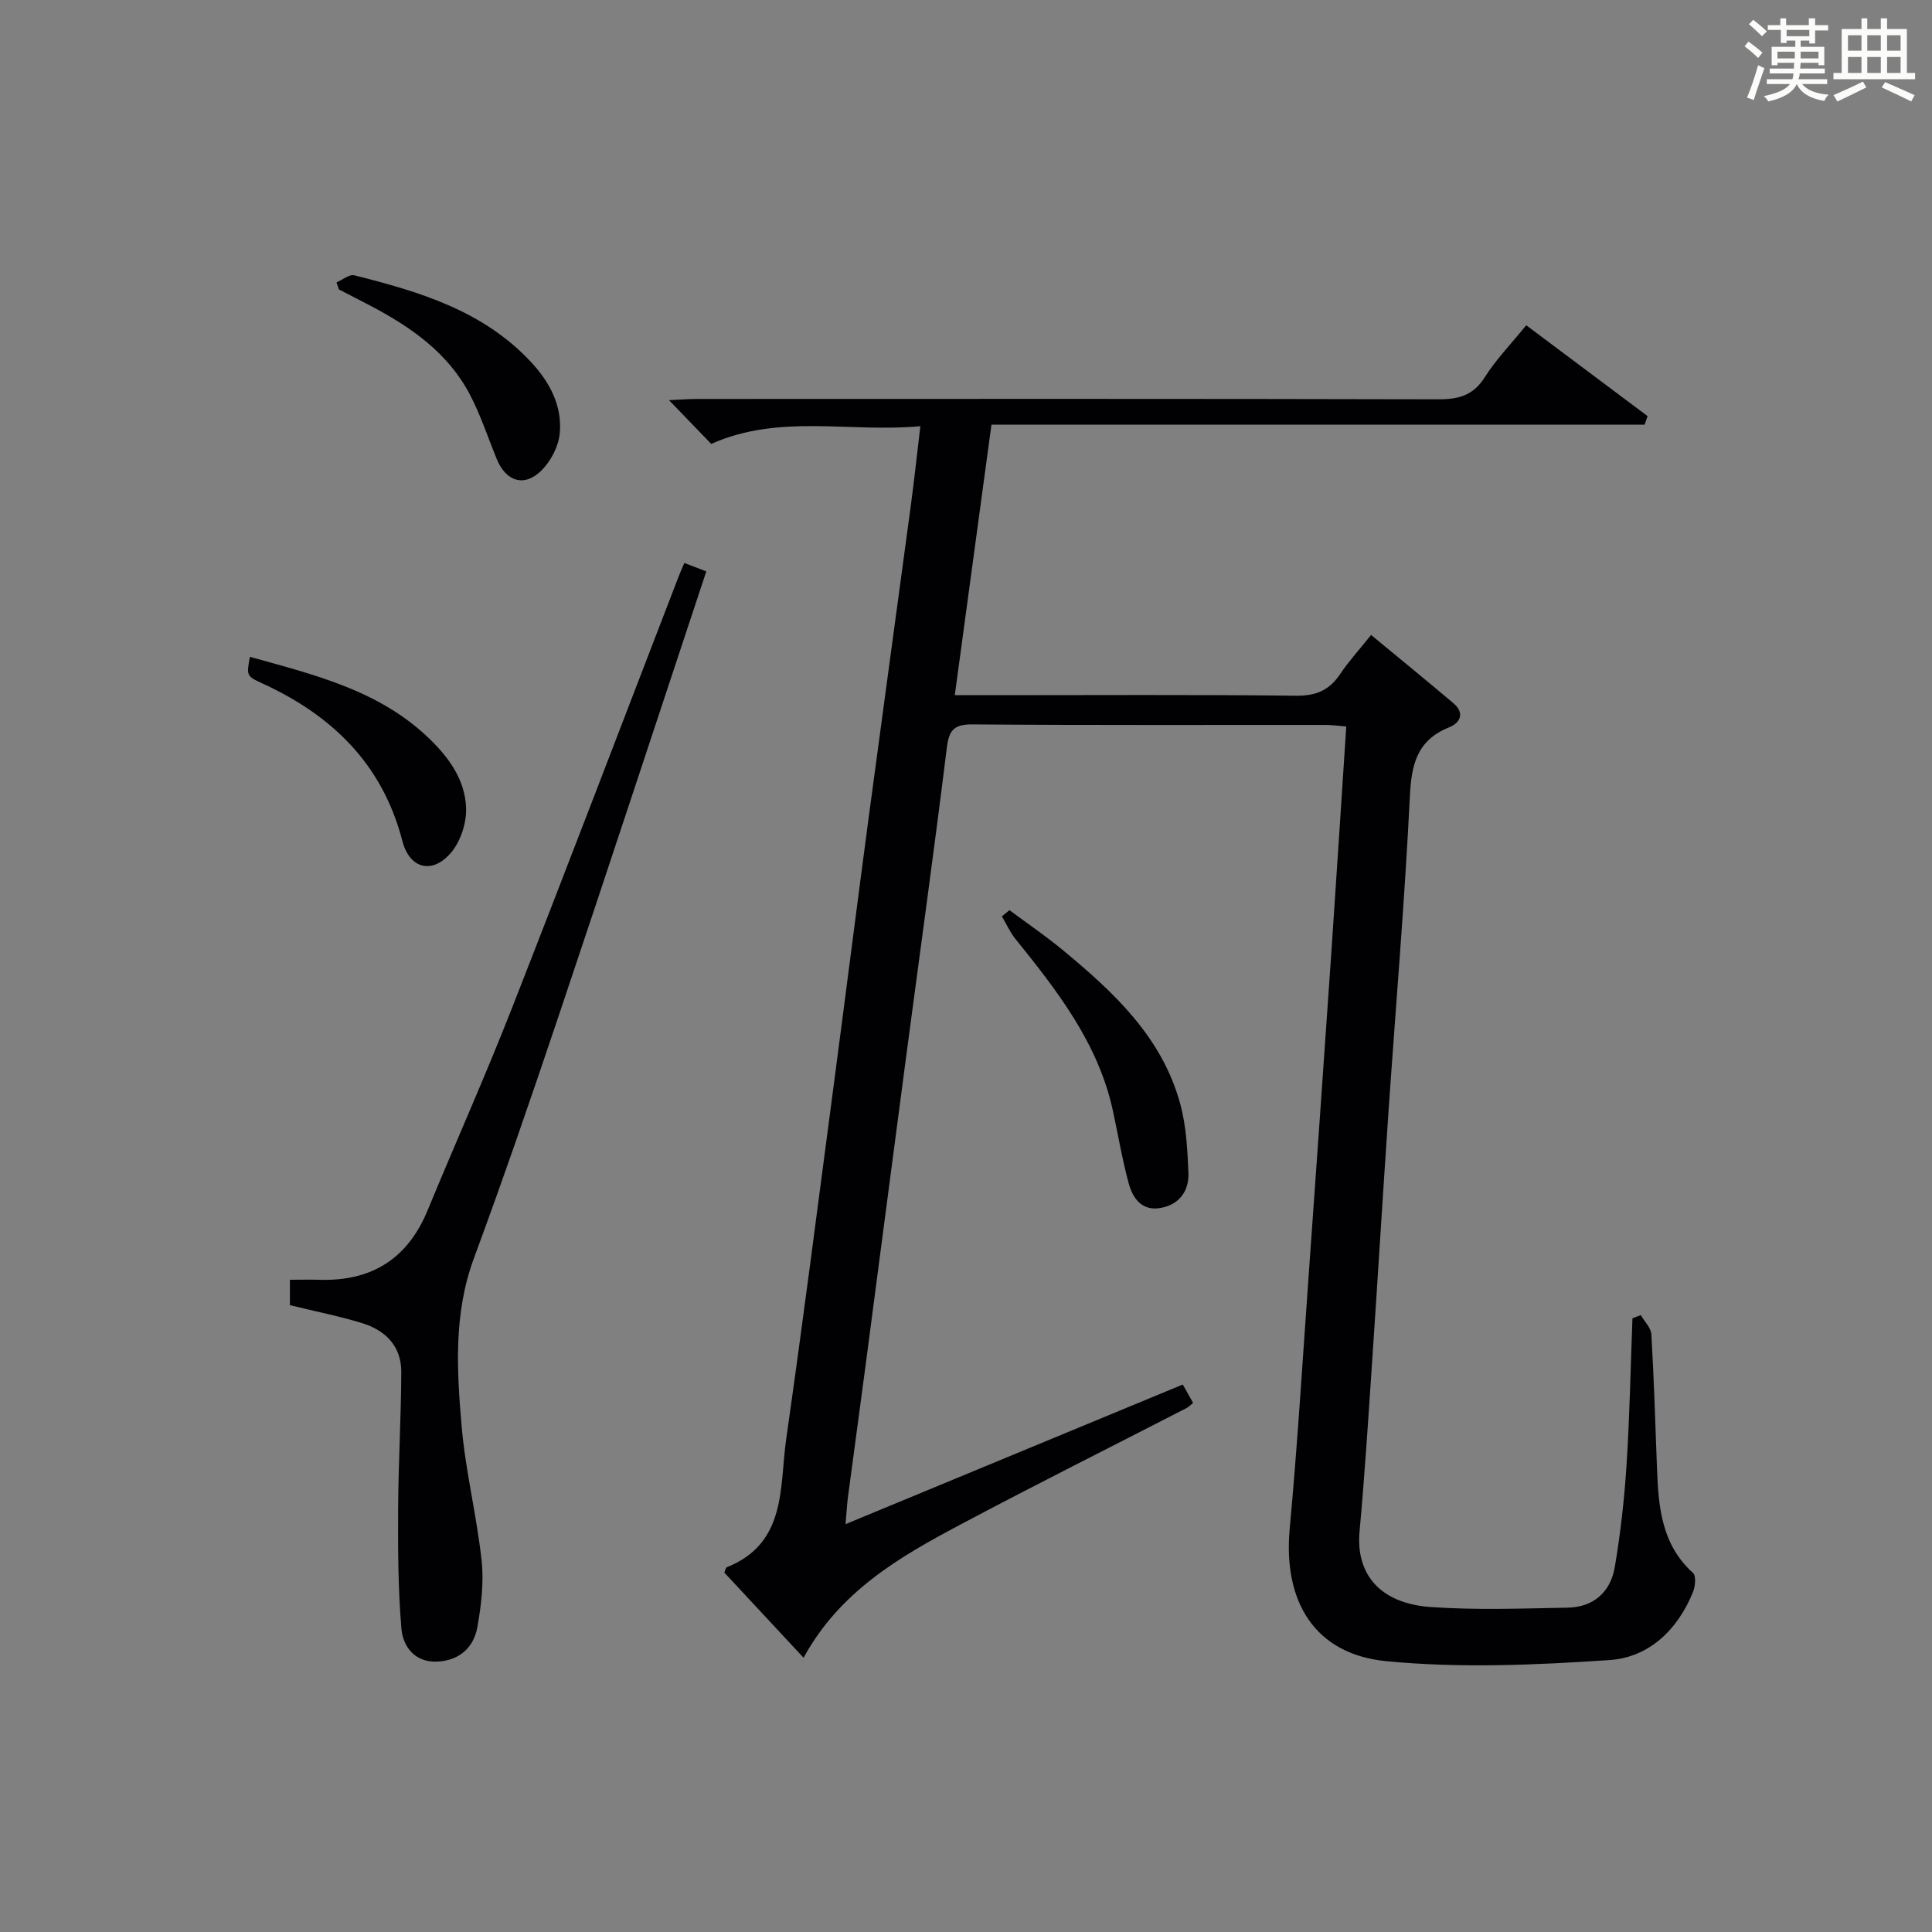 <?xml version="1.0" encoding="utf-8"?>
<svg version="1.1" id="漢_ZDIC_典" xmlns="http://www.w3.org/2000/svg" xmlns:xlink="http://www.w3.org/1999/xlink" x="0px" y="0px"
	 viewBox="0 0 400 400" style="enable-background:new 0 0 400 400;" xml:space="preserve">
<rect x="0" y="0" width="400" height="400" fill="#808080" stroke="none"/>
<style type="text/css">
	.st1{fill:#010104;}
	.st0{fill:#fbfcfa;}
</style>
<g>
	<path class="st0" d="M361.2,9.6l0.8-1c0.9,0.7,1.9,1.4,2.9,2.3L364,12C363,11,362,10.2,361.2,9.6z M361.7,20.2
		c0.9-2.1,1.6-4.3,2.3-6.7c0.4,0.2,0.8,0.4,1.3,0.6c-0.7,2.1-1.5,4.3-2.2,6.6L361.7,20.2z M362.1,5l0.9-0.9c1,0.8,2,1.6,2.8,2.4
		l-1,1C363.9,6.6,363,5.8,362.1,5z M374.6,3.8h1.2v1.4h2.7v1.1h-2.7v2.7h-1.2V8.4h-1.8v1.3h4.9v3.8h-1.2v-0.5h-3.7
		c0,0.4-0.1,0.9-0.1,1.2h5.1v1h-5.2c0,0.5-0.1,0.9-0.3,1.2h6v1h-5.2c1.1,1.3,2.9,2,5.5,2.2c-0.4,0.4-0.7,0.8-0.9,1.3
		c-2.9-0.5-4.8-1.6-5.7-3.5H372c-0.8,1.7-2.7,2.9-5.9,3.6c-0.2-0.4-0.6-0.8-0.9-1.1c2.8-0.6,4.6-1.4,5.4-2.5h-4.8v-1h5.3
		c0.1-0.3,0.2-0.7,0.2-1.2h-4.9v-1h5c0-0.4,0-0.8,0.1-1.2H368v0.5h-1.2V9.7h4.9V8.4h-1.8v0.5h-1.2V6.2H366V5.2h2.6V3.8h1.2v1.4h4.7
		V3.8z M368,12.1h3.6c0-0.4,0-0.9,0-1.4H368V12.1z M369.9,7.5h4.7V6.2h-4.7V7.5z M376.5,10.7h-3.7c0,0.5,0,1,0,1.4h3.7V10.7z"/>
	<path class="st0" d="M385.3,3.8h1.3V6h2.8V3.8h1.3V6h4.1v9.1h1.7v1.3h-16.9v-1.3h1.7V6h4.1V3.8z M385.7,16.9l0.7,1.2
		c-1.8,0.9-3.8,1.9-6,2.9c-0.2-0.4-0.5-0.8-0.8-1.3C381.9,18.7,383.9,17.8,385.7,16.9z M382.6,10.5h2.8V7.3h-2.8V10.5z M382.6,15.1
		h2.8v-3.3h-2.8V15.1z M386.6,10.5h2.8V7.3h-2.8V10.5z M386.6,15.1h2.8v-3.3h-2.8V15.1z M390.3,17c2.1,0.9,4.1,1.8,6.1,2.7l-0.7,1.3
		c-2.2-1.1-4.2-2-6.1-2.9L390.3,17z M393.5,7.3h-2.8v3.2h2.8V7.3z M390.7,15.1h2.8v-3.3h-2.8V15.1z"/>
	
	<path class="st1" d="M166.37,343.22c-5.87-6.31-11.17-12.01-16.41-17.64c0.23-0.52,0.29-1,0.5-1.09c12.49-4.98,10.9-16.64,12.32-26.61
		c3.46-24.17,6.55-48.39,9.75-72.59c2.5-18.92,4.9-37.86,7.42-56.78c2.83-21.22,5.75-42.43,8.6-63.65c0.7-5.23,1.27-10.48,2-16.62
		c-14.66,1.36-29.2-2.63-43.3,3.67c-2.59-2.68-5.34-5.54-8.74-9.06c2.21-0.1,4.03-0.25,5.86-0.25
		c51.15-0.01,102.31-0.06,153.46,0.07c4.21,0.01,7.22-0.82,9.59-4.59c2.29-3.63,5.35-6.77,8.57-10.74
		c8.41,6.3,16.77,12.55,25.12,18.81c-0.2,0.59-0.41,1.19-0.61,1.78c-44.96,0-89.93,0-135.23,0c-2.58,19.06-5.04,37.23-7.59,56
		c3.23,0,5.68,0,8.14,0c20.83,0,41.66-0.13,62.48,0.11c4.13,0.05,6.89-1.1,9.15-4.46c1.83-2.73,4.08-5.19,6.42-8.12
		c5.83,4.82,11.47,9.42,17.03,14.12c2.4,2.03,1.47,4.07-0.9,5.02c-6.61,2.66-7.78,7.63-8.1,14.25c-1.08,21.91-2.95,43.78-4.45,65.66
		c-1.18,17.25-2.22,34.51-3.39,51.77c-0.78,11.6-1.52,23.22-2.58,34.8c-0.8,8.82,4.21,14.9,14.74,15.64
		c9.41,0.66,18.91,0.3,28.36,0.13c5.34-0.1,8.87-3.25,9.74-8.38c1.19-7.02,1.99-14.13,2.44-21.24c0.65-10.08,0.84-20.19,1.22-30.29
		c0.57-0.22,1.14-0.45,1.72-0.67c0.77,1.33,2.12,2.63,2.2,4c0.54,9.3,0.82,18.61,1.17,27.92c0.3,7.91,0.97,15.63,7.45,21.47
		c0.66,0.6,0.48,2.73,0.02,3.88c-3.15,7.87-9.13,13.61-17.3,14.16c-15.36,1.03-30.94,1.71-46.21,0.23
		c-14.87-1.44-21.4-12.37-20.01-27.44c1.61-17.37,2.66-34.8,3.91-52.21c1.59-22.22,3.15-44.43,4.68-66.65
		c1.07-15.58,2.06-31.16,3.12-47.22c-1.54-0.12-2.97-0.32-4.4-0.32c-24.33-0.02-48.66,0.08-72.98-0.11
		c-3.95-0.03-4.89,1.26-5.34,4.98c-2.66,21.58-5.67,43.13-8.52,64.69c-2.81,21.23-5.57,42.47-8.37,63.71
		c-1.17,8.89-2.4,17.77-3.57,26.66c-0.19,1.46-0.26,2.94-0.49,5.54c23.65-9.79,46.57-19.28,69.82-28.91c0.73,1.3,1.42,2.52,2.14,3.8
		c-0.57,0.47-0.91,0.85-1.33,1.06c-15.68,8.07-31.46,15.95-47.02,24.23C186.12,322.4,173.84,329.54,166.37,343.22z"/>
	<path class="st1" d="M141.69,116.56c1.56,0.6,2.9,1.11,4.54,1.74c-10.28,30.99-20.38,61.73-30.69,92.4c-5.61,16.68-11.33,33.33-17.43,49.83
		c-4.25,11.51-3.53,23.27-2.51,34.99c0.81,9.23,3.11,18.32,4.11,27.55c0.49,4.54-0.07,9.3-0.88,13.83
		c-0.78,4.32-3.87,6.97-8.44,7.12c-4.55,0.15-6.96-3.14-7.28-6.82c-0.7-8.23-0.72-16.53-0.68-24.8c0.05-9.45,0.61-18.89,0.65-28.33
		c0.03-5.36-3.28-8.65-8.14-10.14c-4.73-1.45-9.61-2.41-14.92-3.71c0-1.17,0-2.9,0-5.26c2.07,0,4.19-0.05,6.31,0.01
		c10.69,0.28,18.09-4.41,22.2-14.38c5.7-13.82,11.81-27.47,17.27-41.38c11.7-29.82,23.1-59.77,34.63-89.66
		C140.77,118.64,141.17,117.77,141.69,116.56z"/>
	<path class="st1" d="M209,188.44c3.66,2.72,7.44,5.29,10.95,8.19c10.6,8.75,20.64,18.06,24.41,31.93c1.24,4.57,1.49,9.46,1.69,14.23
		c0.15,3.62-1.71,6.47-5.52,7.26c-3.98,0.83-5.97-1.82-6.84-5.04c-1.34-4.93-2.19-10-3.27-15.01c-3.02-13.97-11.5-24.83-20.18-35.6
		c-1.13-1.4-1.89-3.11-2.81-4.68C207.95,189.29,208.48,188.87,209,188.44z"/>
	<path class="st1" d="M51.74,135.99c13.46,3.75,26.68,6.92,37,16.8c4.26,4.08,7.57,8.71,7.76,14.53c0.1,3.11-1.16,6.95-3.17,9.28
		c-3.85,4.46-8.53,3.28-10.02-2.47c-4.13-15.94-14.54-26.02-29.02-32.65C50.98,139.97,51.04,139.84,51.74,135.99z"/>
	<path class="st1" d="M69.67,58.47c1.24-0.52,2.64-1.73,3.68-1.47c13.45,3.38,26.67,7.3,36.58,17.94c3.89,4.18,6.5,9.08,5.96,14.8
		c-0.25,2.68-1.84,5.73-3.77,7.65c-3.56,3.55-7.38,2.31-9.29-2.38c-1.81-4.45-3.32-9.07-5.54-13.31
		c-4.51-8.61-12.13-13.94-20.5-18.35c-2.2-1.16-4.41-2.28-6.62-3.42C70,59.45,69.83,58.96,69.67,58.47z"/>
</g>
</svg>
